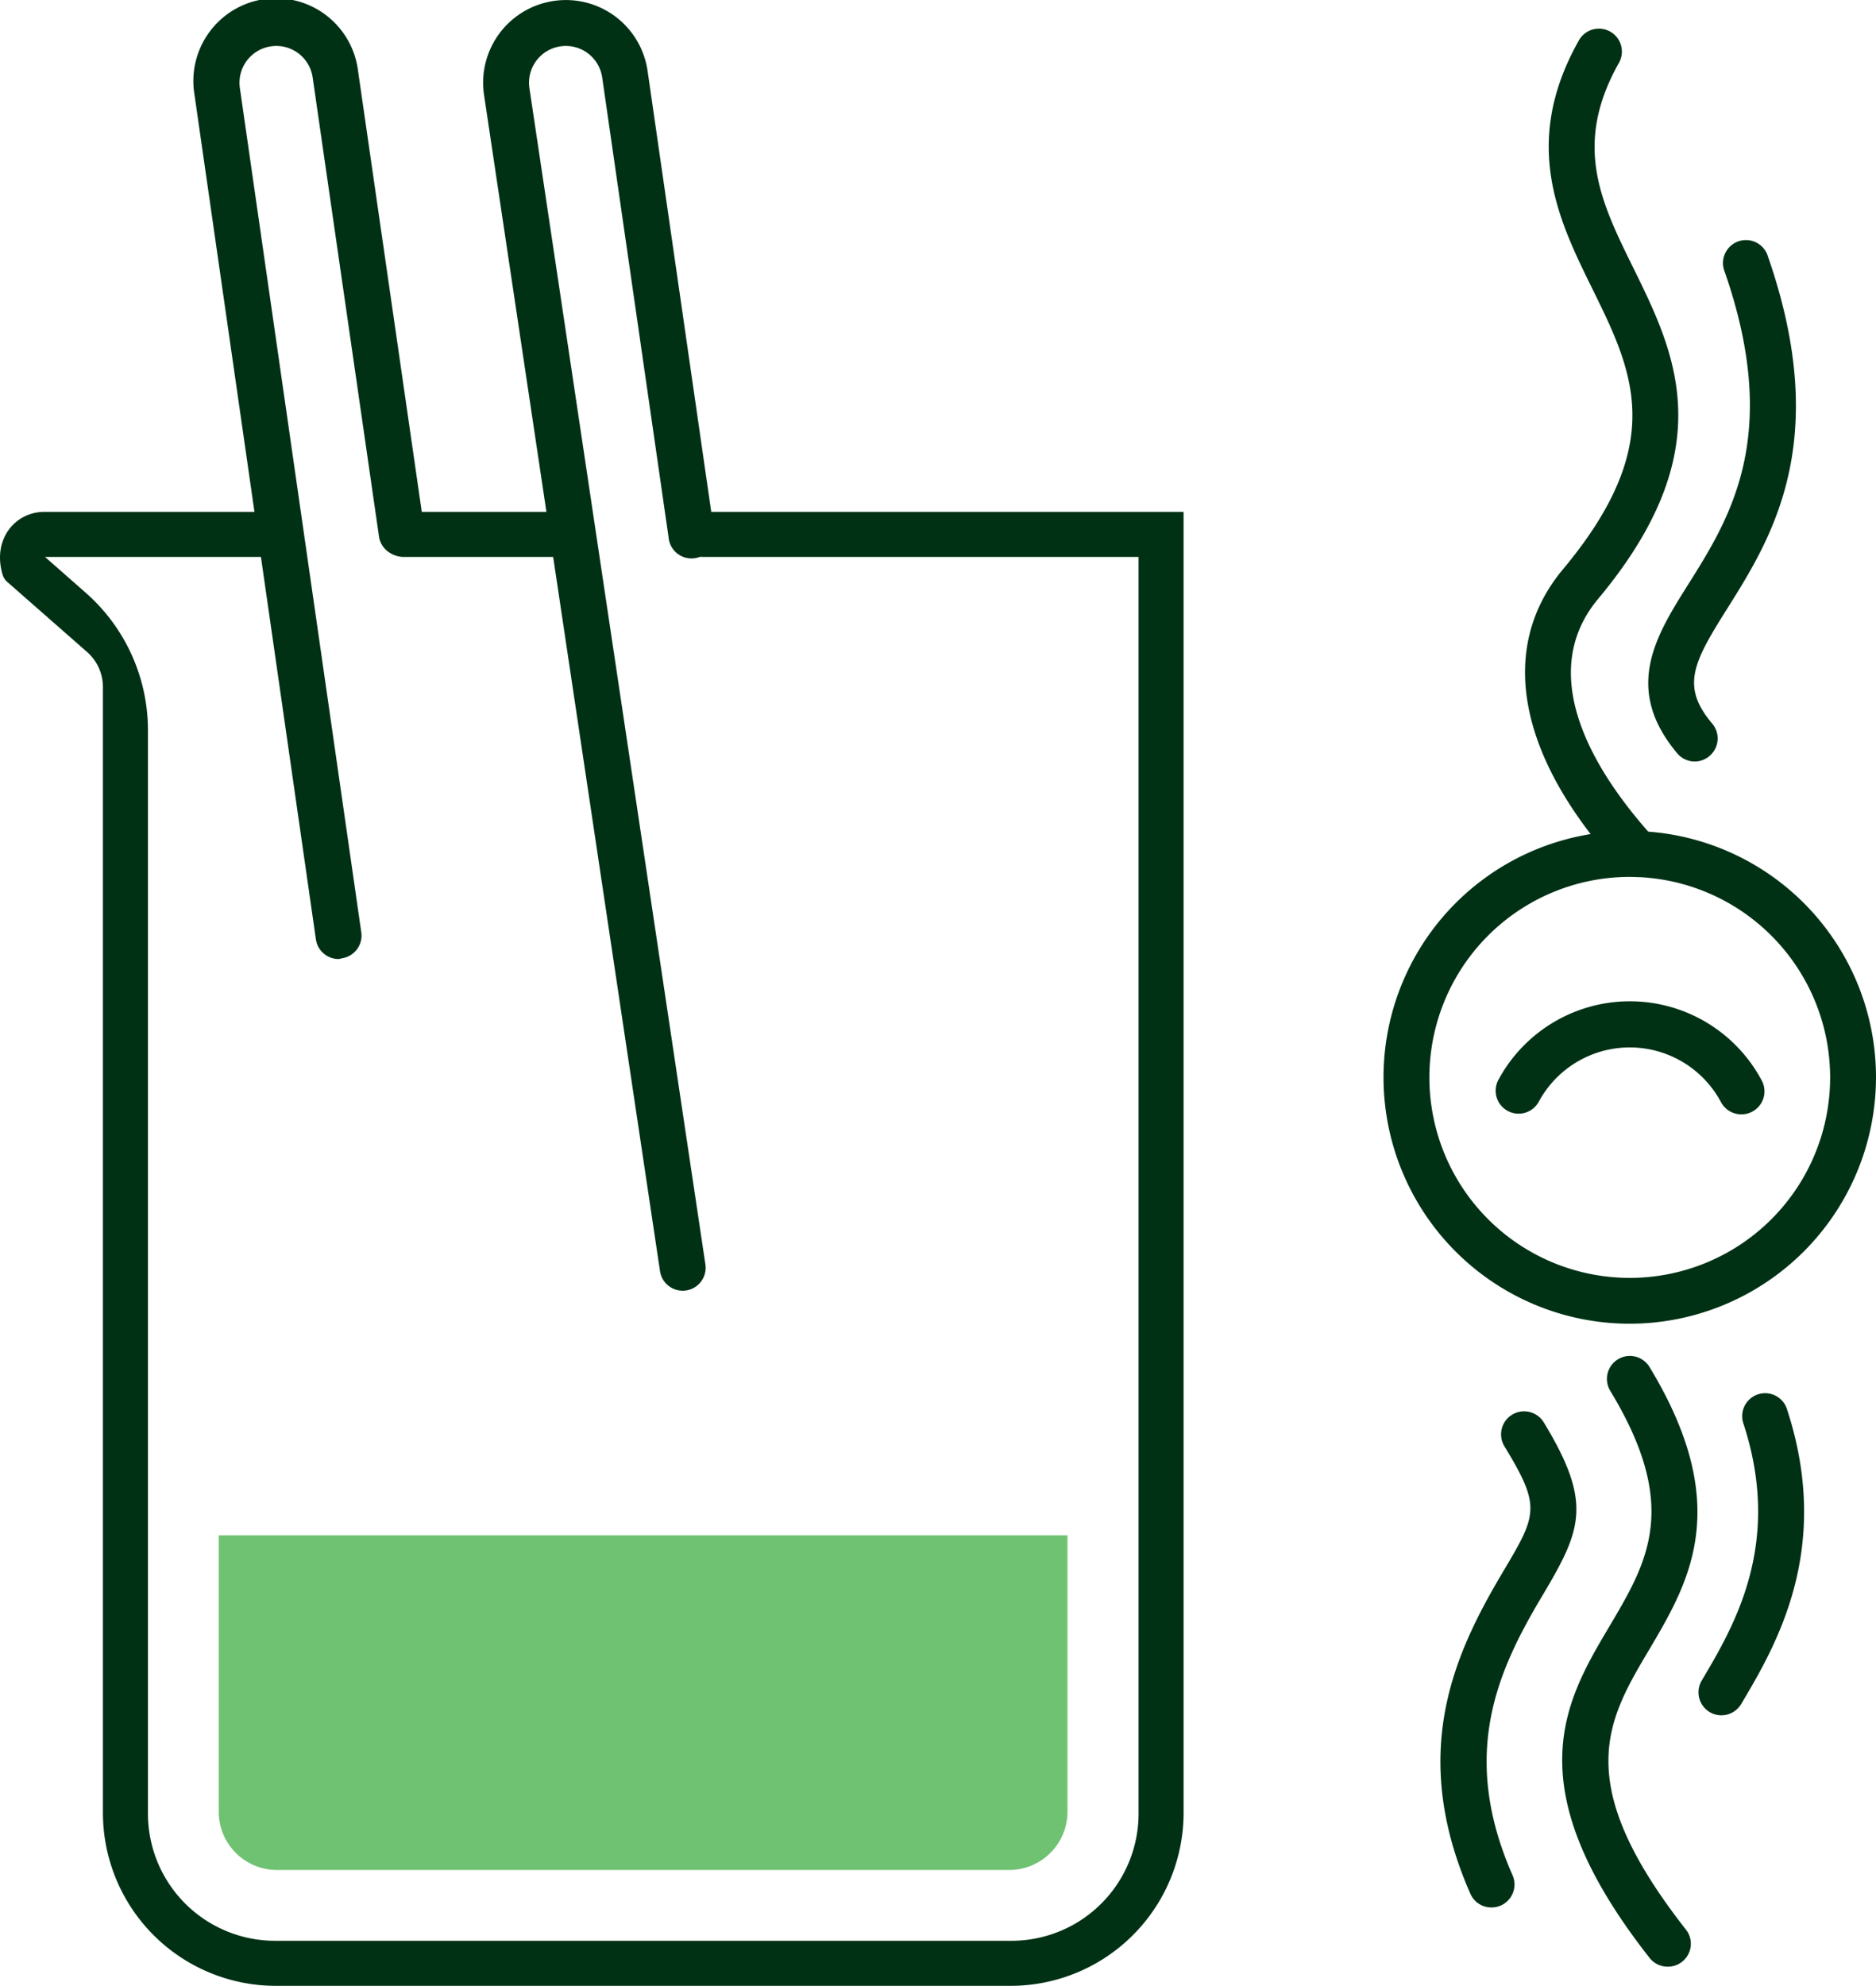<svg xmlns="http://www.w3.org/2000/svg" viewBox="0 0 291.64 308.53"><defs><style>.cls-1{fill:#003115;}.cls-2{fill:#70c273;}</style></defs><g id="Capa_2" data-name="Capa 2"><g id="Layer_1" data-name="Layer 1"><path class="cls-1" d="M157.05,308.53H42.84A26.89,26.89,0,0,1,16,281.63V106.74a7.25,7.25,0,0,0-2.47-5.45L1.14,90.42a2.4,2.4,0,0,1-.72-1.08c-1.68-5.53,1.94-9.81,6.45-9.81H44.71a1.22,1.22,0,0,1,.87.34c3,3,.89,6.66-2,6.66H7l6.32,5.56A28.44,28.44,0,0,1,23,113.43V281.77a19.76,19.76,0,0,0,19.76,19.76H157.19A19.76,19.76,0,0,0,177,281.77V86.53H109.47a3.61,3.61,0,0,1-3.59-2.82,3.5,3.5,0,0,1,3.44-4.18H184v202.1A26.9,26.9,0,0,1,157.05,308.53Z"/><path class="cls-1" d="M88.43,86.53H62.81a3.59,3.59,0,0,1-3.58-2.82,3.5,3.5,0,0,1,3.43-4.18H88.28a3.61,3.61,0,0,1,3.59,2.82A3.5,3.5,0,0,1,88.43,86.53Z"/><path class="cls-1" d="M52.63,149a3.56,3.56,0,0,1-3.52-3.06L30.23,14.68A12.85,12.85,0,1,1,55.66,11L66,82.51a3.57,3.57,0,0,1-7.06,1L48.6,12A5.71,5.71,0,0,0,42.13,7.2a5.71,5.71,0,0,0-4.84,6.47L56.17,144.88a3.56,3.56,0,0,1-3,4A2.92,2.92,0,0,1,52.63,149Z"/><path class="cls-1" d="M106.13,200.53a3.56,3.56,0,0,1-3.52-3L75.24,14.7A12.84,12.84,0,0,1,86.13.14,12.83,12.83,0,0,1,100.67,11L111,82.51a3.57,3.57,0,1,1-7.06,1L93.61,12A5.71,5.71,0,0,0,87.14,7.2a5.71,5.71,0,0,0-4.84,6.47l27.36,182.77a3.56,3.56,0,0,1-3,4.05A3.15,3.15,0,0,1,106.13,200.53Z"/><path class="cls-1" d="M253.36,205.66a38.28,38.28,0,1,1,38.28-38.27A38.32,38.32,0,0,1,253.36,205.66Zm0-69.42a31.15,31.15,0,1,0,31.15,31.15A31.18,31.18,0,0,0,253.36,136.24Z"/><path class="cls-1" d="M270.7,173.13a3.58,3.58,0,0,1-3.15-1.88,16.08,16.08,0,0,0-28.38,0,3.57,3.57,0,0,1-6.29-3.37,23.22,23.22,0,0,1,41,0,3.56,3.56,0,0,1-1.46,4.82A3.5,3.5,0,0,1,270.7,173.13Z"/><path class="cls-1" d="M254.57,136.27a3.53,3.53,0,0,1-2.62-1.16c-16-17.36-19.23-34.36-9-46.63,16.41-19.64,10.91-30.79,4.55-43.7-5.2-10.57-11.1-22.54-2-38.59a3.57,3.57,0,0,1,6.21,3.52c-7.23,12.77-2.86,21.64,2.2,31.91,6.52,13.23,13.91,28.23-5.47,51.43-10.54,12.63,1,28.75,8.76,37.24a3.56,3.56,0,0,1-.22,5A3.52,3.52,0,0,1,254.57,136.27Z"/><path class="cls-1" d="M263.47,118.31a3.54,3.54,0,0,1-2.73-1.27c-8.46-10.07-3.31-18.27,1.68-26.2C268.9,80.55,277,67.75,268.11,42.2a3.57,3.57,0,1,1,6.74-2.33c10,28.78.51,43.8-6.39,54.77-5.25,8.34-7.18,12-2.26,17.81a3.56,3.56,0,0,1-.44,5A3.51,3.51,0,0,1,263.47,118.31Z"/><path class="cls-1" d="M267.61,266.5a3.54,3.54,0,0,1-1.82-.5,3.58,3.58,0,0,1-1.25-4.89c5-8.43,12.59-21.17,6.53-39.81a3.57,3.57,0,1,1,6.78-2.21c7.06,21.71-1.85,36.7-7.17,45.66A3.59,3.59,0,0,1,267.61,266.5Z"/><path class="cls-1" d="M231.84,296.35a3.54,3.54,0,0,1-3.26-2.13c-9.68-22-2.43-37.41,5.13-50.11,5.23-8.82,5.9-10,.16-19.41A3.57,3.57,0,1,1,240,221c7.58,12.48,5.89,16.62-.13,26.75-7,11.7-13.05,24.69-4.73,43.6a3.57,3.57,0,0,1-1.83,4.7A3.51,3.51,0,0,1,231.84,296.35Z"/><path class="cls-1" d="M259.25,305.55a3.55,3.55,0,0,1-2.81-1.36c-21-26.73-13.13-39.93-6.2-51.58,5.91-10,11-18.55.07-36.55a3.57,3.57,0,0,1,6.1-3.71c13.17,21.67,6.15,33.48,0,43.9-6.59,11.08-12.28,20.65,5.68,43.54a3.55,3.55,0,0,1-.6,5A3.5,3.5,0,0,1,259.25,305.55Z"/><path class="cls-2" d="M43,290.53H156.89a9.06,9.06,0,0,0,9.06-9.06V238.53H34v42.94A9.06,9.06,0,0,0,43,290.53Z"/></g></g></svg>